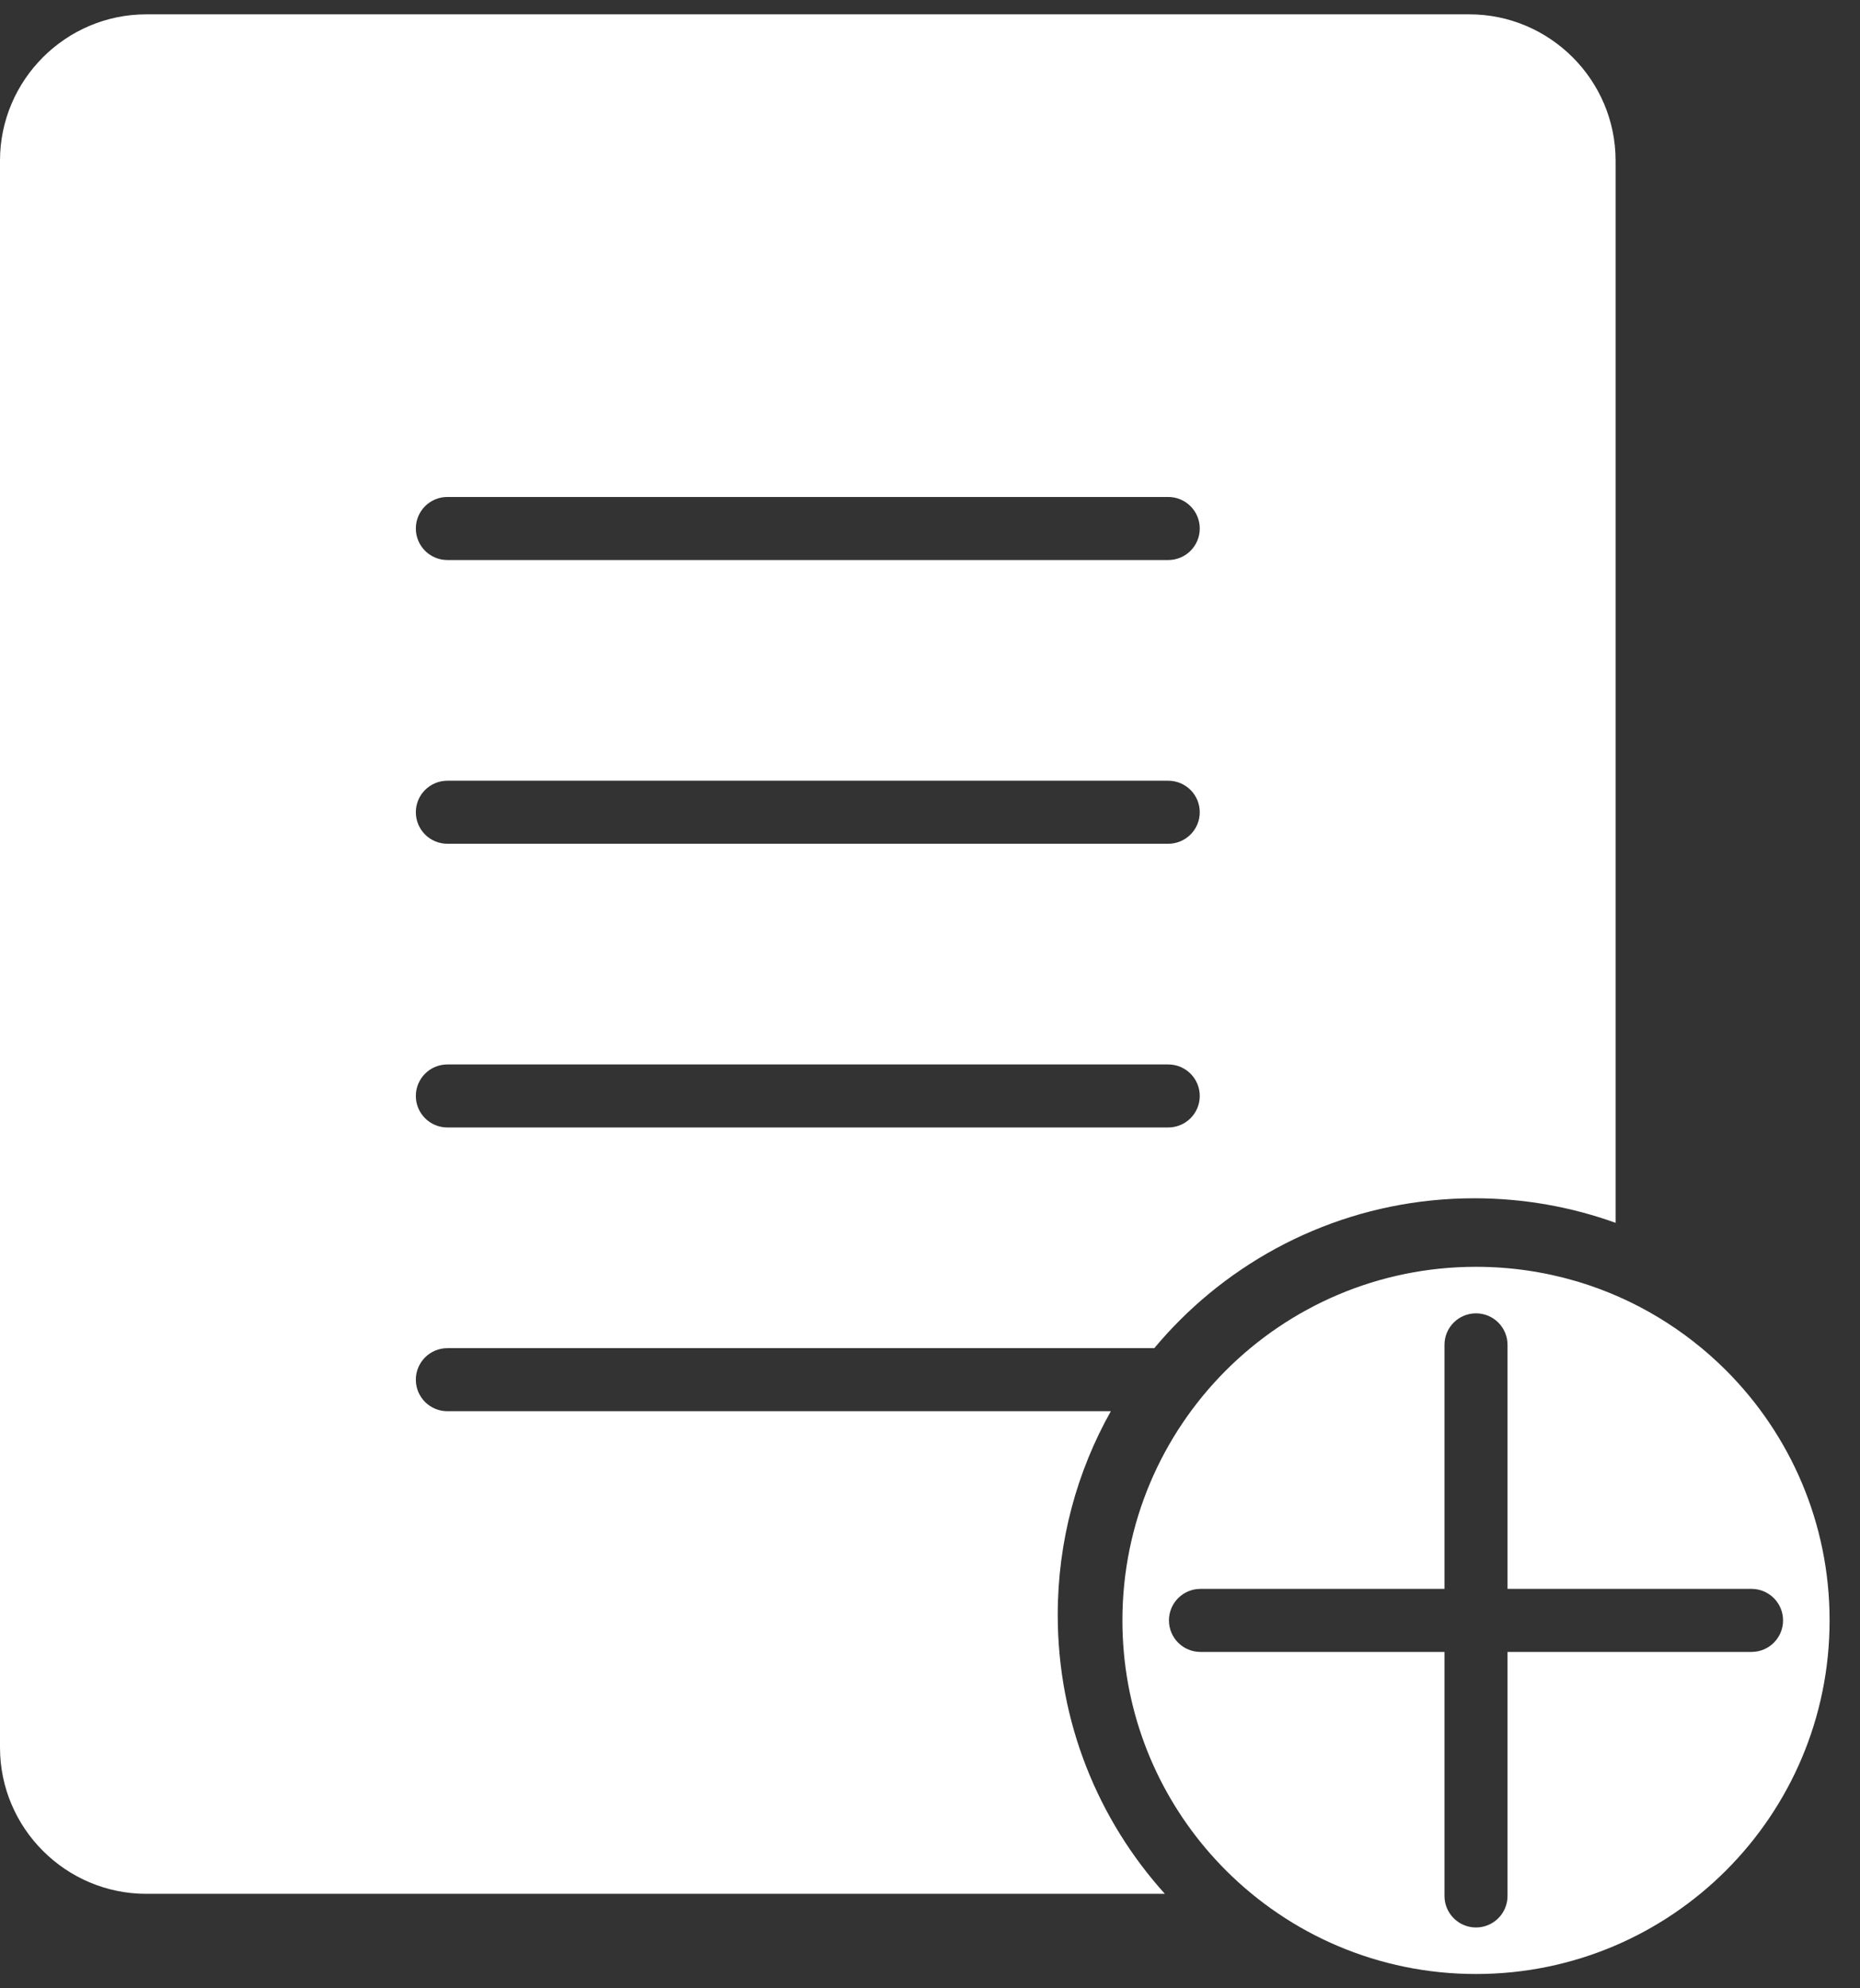 <svg width="58" height="62" viewBox="0 0 58 62" fill="none" xmlns="http://www.w3.org/2000/svg">
<rect x="0" y="0" width="58" height="62" fill="#333333" stroke="none"/>
<g id="icon">
<path id="Vector" d="M4.561 0.447H45.818C47.073 0.447 48.214 0.96 49.04 1.786C49.866 2.612 50.379 3.753 50.379 5.008V38.131C49.003 37.635 47.52 37.365 45.974 37.365C42.387 37.365 39.139 38.819 36.788 41.17C36.511 41.447 36.246 41.737 35.994 42.039H13.95C13.407 42.039 12.967 42.479 12.967 43.022C12.967 43.565 13.407 44.005 13.95 44.005H34.639C33.584 45.883 32.983 48.049 32.983 50.356C32.983 53.702 34.247 56.752 36.324 59.054H4.561C3.306 59.054 2.165 58.541 1.339 57.715C0.513 56.889 0 55.749 0 54.493V5.008C0 3.753 0.513 2.612 1.339 1.786C2.165 0.96 3.306 0.447 4.561 0.447ZM49.151 39.795C49.128 39.789 49.105 39.782 49.082 39.775L49.151 39.795ZM37.525 57.44C37.533 57.45 37.541 57.459 37.549 57.469L37.525 57.44ZM13.95 15.497C13.407 15.497 12.967 15.937 12.967 16.48C12.967 17.023 13.407 17.463 13.95 17.463H36.429C36.972 17.463 37.412 17.023 37.412 16.48C37.412 15.937 36.972 15.497 36.429 15.497H13.95ZM13.95 24.345C13.407 24.345 12.967 24.785 12.967 25.327C12.967 25.87 13.407 26.31 13.95 26.31H36.429C36.972 26.31 37.412 25.87 37.412 25.327C37.412 24.785 36.972 24.345 36.429 24.345H13.95ZM13.95 33.192C13.407 33.192 12.967 33.632 12.967 34.175C12.967 34.717 13.407 35.157 13.95 35.157H36.429C36.972 35.157 37.412 34.717 37.412 34.175C37.412 33.632 36.972 33.192 36.429 33.192H13.95Z" fill="white"/>
<path id="Vector_2" fill-rule="evenodd" clip-rule="evenodd" d="M38.229 42.731C36.234 44.727 35 47.483 35 50.528C35 53.225 35.968 55.696 37.576 57.612L37.602 57.643C37.802 57.879 38.011 58.106 38.229 58.325C40.225 60.32 42.981 61.554 46.026 61.554C49.071 61.554 51.827 60.32 53.823 58.325C55.818 56.329 57.052 53.573 57.052 50.528C57.052 47.483 55.818 44.727 53.823 42.731C52.552 41.461 50.972 40.498 49.206 39.967C49.18 39.961 49.155 39.953 49.13 39.945C48.145 39.657 47.104 39.502 46.026 39.502C42.981 39.502 40.225 40.736 38.229 42.731ZM36.451 50.528C36.451 49.985 36.891 49.545 37.434 49.545H45.043V41.935C45.043 41.393 45.483 40.953 46.026 40.953C46.569 40.953 47.009 41.393 47.009 41.935V49.545H54.618C55.161 49.545 55.601 49.985 55.601 50.528C55.601 51.071 55.161 51.511 54.618 51.511H47.009V59.12C47.009 59.663 46.569 60.103 46.026 60.103C45.483 60.103 45.043 59.663 45.043 59.12V51.511H37.434C36.891 51.511 36.451 51.071 36.451 50.528Z" fill="white"/>
</g>
</svg>
